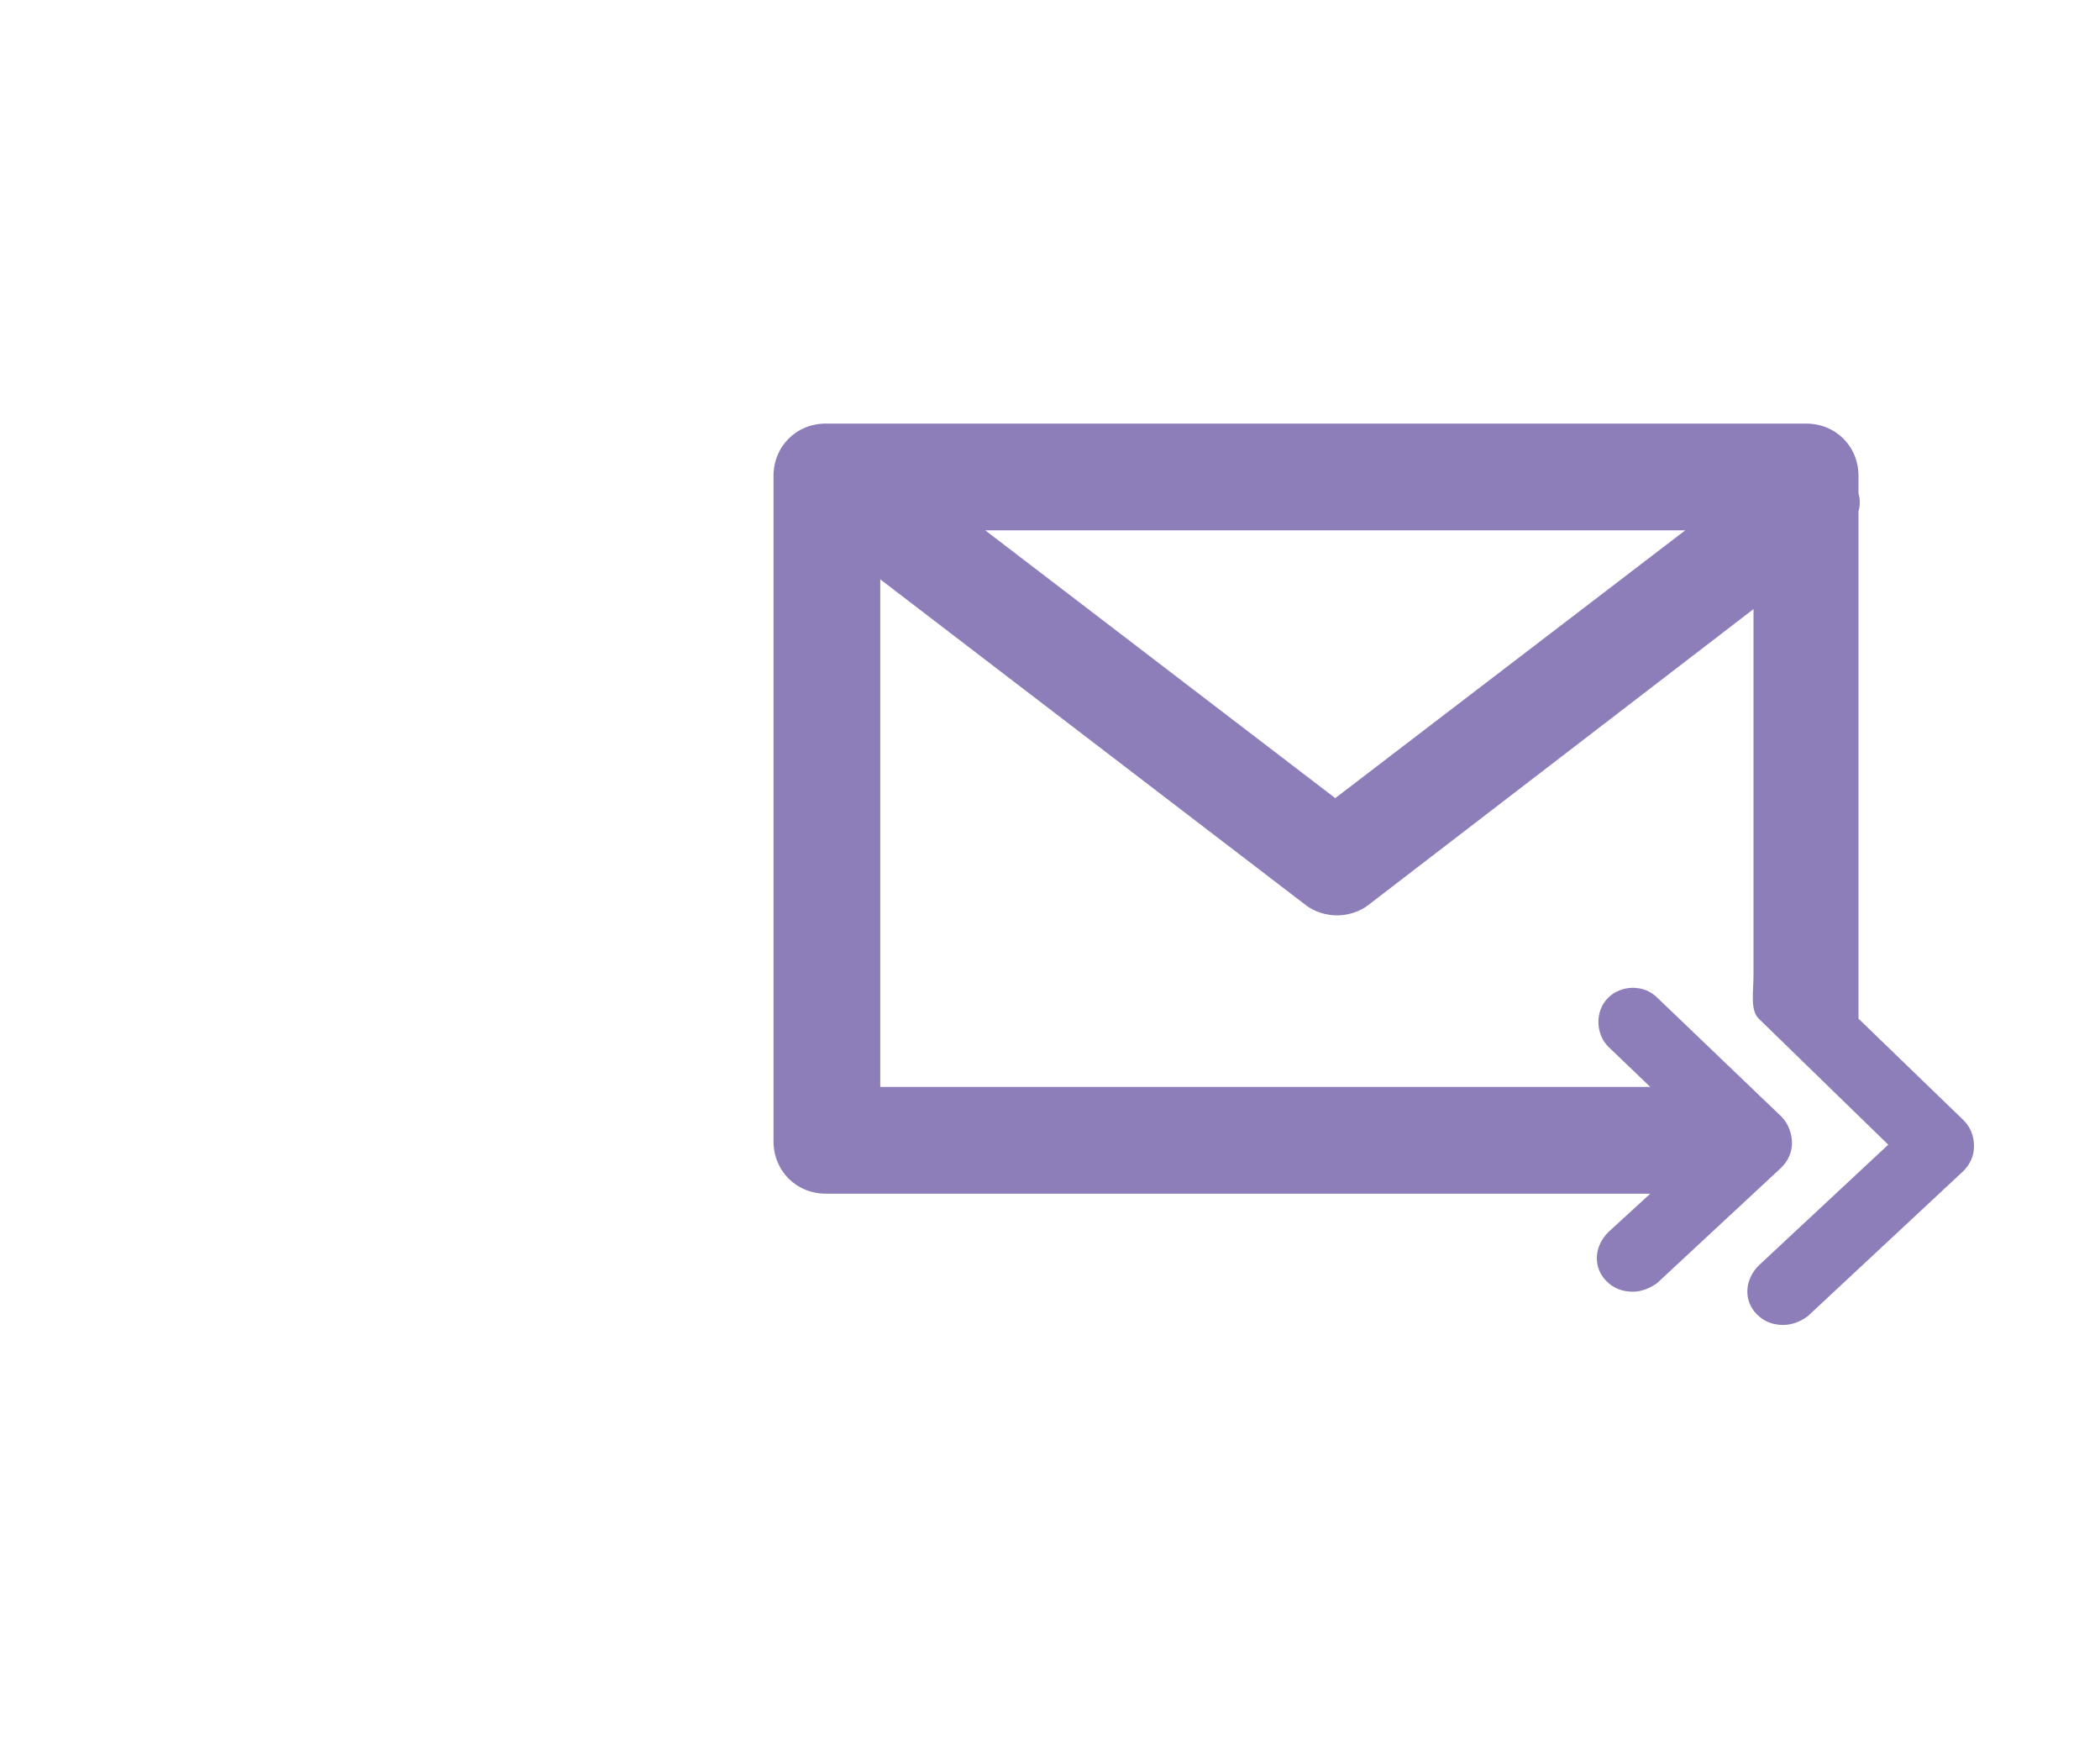 <svg id="Layer_1" xmlns="http://www.w3.org/2000/svg" width="120" height="100" viewBox="0 0 120 100"><style>.st0{fill:#8d7eba}</style><g id="XMLID_110_"><path id="XMLID_63_" class="st0" d="M112.2 64l-6-5.8v-29c.1-.3.1-.7 0-1v-1c0-1.7-1.3-3-3-3h-56c-1.7 0-3 1.3-3 3v38c0 1.7 1.3 3 3 3h47.1l-2.4 2.2c-.8.8-.9 2-.1 2.8.4.4.9.6 1.5.6.5 0 1-.2 1.4-.5l7.1-6.6c.4-.4.6-.9.6-1.4 0-.5-.2-1.1-.6-1.5L94.7 57c-.8-.8-2.1-.7-2.8 0-.8.8-.7 2.1 0 2.8l2.4 2.3h-44v-29l24.3 18.6c.5.4 1.2.6 1.8.6.6 0 1.3-.2 1.8-.6l22-16.9v20.9c0 1-.2 2 .3 2.5l7.4 7.2-7.4 6.9c-.8.8-.9 2-.1 2.8.4.4.9.6 1.5.6.5 0 1-.2 1.4-.5l8.9-8.3c.4-.4.6-.9.6-1.4 0-.6-.2-1.1-.6-1.5zM76.3 45.6l-20-15.3h40l-20 15.3z"/></g></svg>